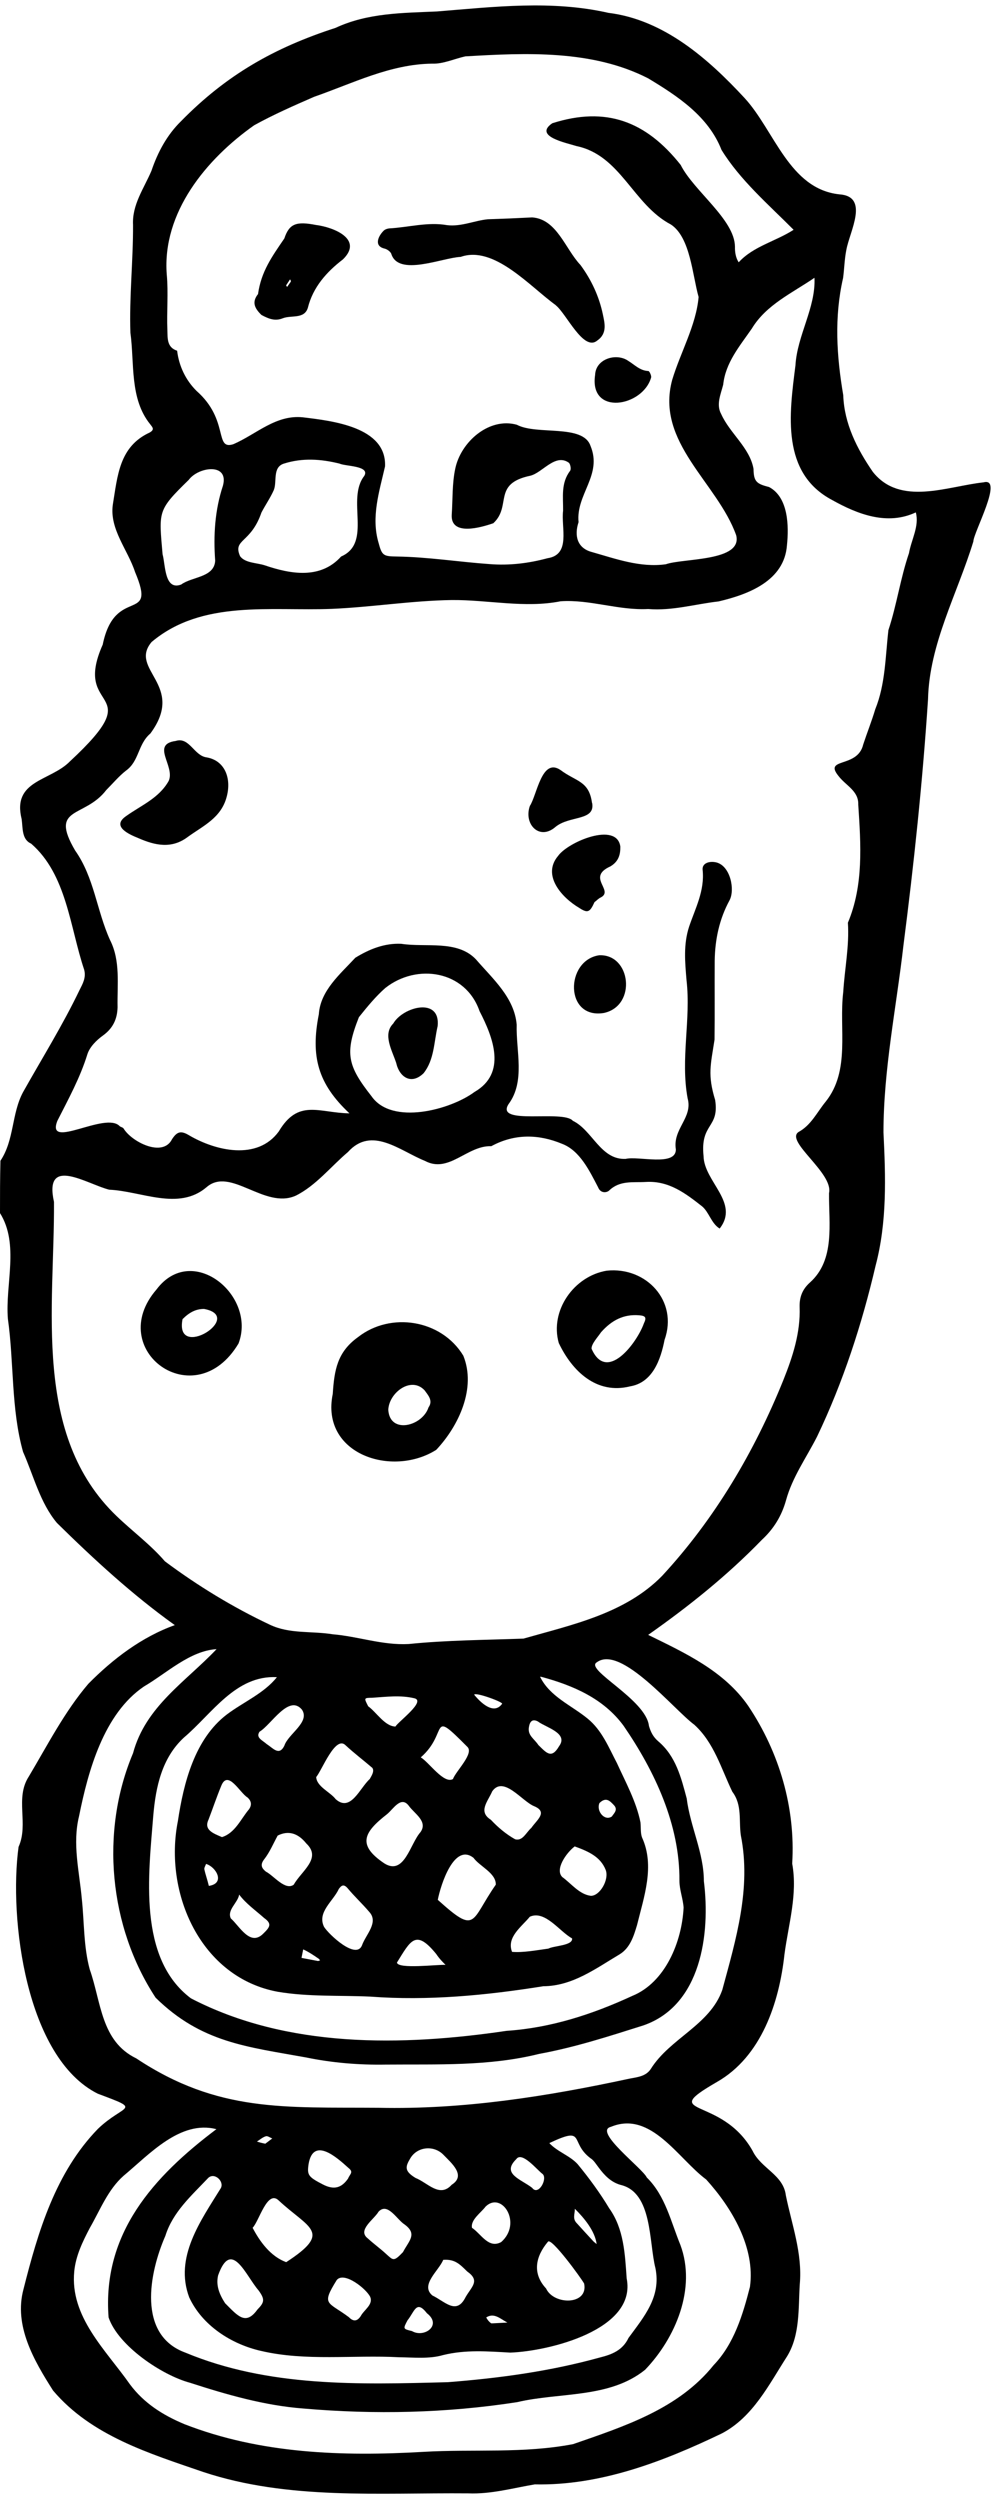 <?xml version="1.0" encoding="utf-8"?>
<!DOCTYPE svg PUBLIC "-//W3C//DTD SVG 1.1//EN" "http://www.w3.org/Graphics/SVG/1.1/DTD/svg11.dtd">

<svg version="1.1" id="Contours" xmlns="http://www.w3.org/2000/svg" xmlns:xlink="http://www.w3.org/1999/xlink" x="0px" y="0px" width="649.013" height="1614.578" viewBox="0 0 649.013 1614.578" xml:space="preserve" stroke="black" fill="none" stroke-linecap='round' stroke-linejoin='round'>
<desc xmlns:shape="http://adobe.com/products/shape">
</desc>
<path d='M0.0 783.4 C0.0 772.2 0.0 761.1 0.3 749.6 C9.3 736.1 7.4 719.3 14.9 705.3 C27.2 683.4 40.5 662.1 51.4 639.4 C53.4 635.4 55.8 631.4 54.4 626.2 C45.2 598.8 43.1 564.7 20.1 544.8 C14.0 542.1 14.8 534.8 14.0 529.0 C7.7 503.6 32.7 504.6 45.3 491.6 C97.9 442.8 46.1 461.8 66.4 416.3 C74.3 377.6 101.7 403.5 87.3 369.4 C82.6 355.0 70.8 341.9 72.9 326.1 C76.0 307.3 77.0 288.4 96.8 279.3 C100.2 277.3 98.5 275.9 97.1 274.0 C83.7 257.5 87.0 234.6 84.3 214.9 C83.5 191.9 86.1 168.4 86.0 145.3 C85.3 132.2 93.0 121.8 97.9 110.3 C102.0 98.2 108.0 87.1 117.0 78.3 C146.3 48.4 177.3 30.8 216.9 18.0 C237.7 8.3 260.1 8.4 282.5 7.4 C319.6 4.4 356.7 0.0 393.3 8.3 C429.1 12.7 457.8 37.9 481.4 63.4 C500.6 84.3 510.2 122.0 542.5 125.5 C562.3 126.8 549.2 149.5 547.1 161.4 C545.9 167.3 545.8 173.5 545.0 179.5 C539.2 204.8 540.8 229.9 545.1 255.2 C545.7 273.5 554.0 289.9 564.2 304.7 C581.9 327.1 612.4 314.0 635.8 311.5 C649.0 308.0 629.3 343.8 629.2 349.7 C618.9 383.4 600.7 415.8 599.9 451.6 C596.4 504.8 590.8 557.8 584.0 610.6 C579.4 650.8 571.1 690.7 571.1 731.3 C572.5 760.1 573.5 789.1 566.0 817.4 C557.2 855.1 545.0 892.6 528.2 927.7 C521.3 941.3 512.2 953.9 508.1 968.9 C505.3 978.9 500.2 987.3 492.5 994.4 C470.1 1017.5 445.2 1037.4 419.0 1055.8 C442.9 1067.5 468.1 1079.1 483.7 1101.7 C503.8 1131.7 514.3 1167.5 512.1 1203.5 C515.7 1223.4 509.7 1242.5 507.1 1262.1 C503.7 1293.3 492.2 1328.1 463.5 1344.5 C424.2 1367.2 466.3 1353.0 486.5 1389.0 C492.0 1400.5 506.4 1404.4 508.0 1417.8 C511.9 1436.9 518.8 1455.3 517.0 1475.1 C516.0 1490.8 517.3 1507.8 508.8 1521.7 C497.1 1539.9 486.7 1561.0 466.6 1571.5 C428.9 1589.6 388.2 1605.3 345.7 1604.4 C331.5 1606.8 317.4 1610.8 302.7 1610.2 C245.3 1609.7 186.4 1614.6 131.4 1596.4 C96.5 1584.4 59.0 1573.0 34.3 1543.8 C22.0 1524.5 8.8 1501.9 15.2 1478.3 C24.6 1441.1 35.9 1403.0 63.3 1374.8 C80.3 1358.5 92.7 1363.1 63.2 1352.1 C16.7 1328.8 5.7 1238.9 12.0 1192.7 C18.7 1177.9 9.5 1161.3 18.6 1147.3 C30.7 1127.0 41.8 1105.3 57.1 1087.4 C73.0 1071.3 91.7 1057.1 113.0 1049.5 C85.6 1029.9 60.8 1007.1 36.8 983.5 C25.9 970.5 21.7 952.9 14.9 937.6 C7.1 909.9 9.1 880.1 5.1 851.7 C3.3 829.2 12.6 803.6 0.0 783.4 M350.0 1082.9 C349.7 1082.9 349.4 1082.8 349.1 1082.8 C355.4 1095.7 369.3 1101.2 379.9 1109.9 C389.1 1117.4 393.5 1128.5 398.8 1138.6 C404.4 1150.9 411.3 1163.4 414.0 1176.8 C414.4 1180.1 413.9 1183.8 415.1 1186.8 C423.4 1205.1 416.3 1224.9 411.8 1243.2 C409.7 1250.2 407.4 1257.8 400.7 1262.0 C385.2 1271.2 370.1 1282.6 351.2 1282.7 C314.2 1288.6 276.9 1292.2 239.4 1289.4 C219.6 1288.5 199.4 1289.6 179.7 1286.3 C129.7 1277.2 105.7 1222.5 115.0 1176.0 C118.7 1151.3 125.9 1123.1 146.5 1107.3 C157.2 1099.2 170.7 1093.6 179.0 1083.1 C152.3 1081.7 137.1 1106.7 118.9 1122.1 C104.6 1135.3 100.7 1154.0 99.1 1172.3 C96.1 1210.4 88.9 1264.6 123.4 1290.5 C185.6 1322.8 259.8 1321.5 327.5 1311.5 C356.0 1309.6 382.8 1300.9 408.6 1289.0 C430.1 1280.3 440.8 1254.0 441.9 1231.9 C441.5 1226.1 439.2 1220.4 439.2 1214.6 C439.5 1178.4 423.3 1143.9 403.1 1114.5 C390.1 1096.8 370.3 1088.4 350.0 1082.9 M464.5 388.4 C449.4 390.1 434.5 394.6 419.0 393.3 C399.8 394.3 381.3 387.0 362.4 388.3 C339.3 392.9 315.4 387.3 292.0 387.5 C266.1 387.9 240.3 392.1 214.5 393.2 C175.0 394.8 130.7 387.1 98.0 414.6 C82.9 432.6 120.4 442.3 97.2 473.7 C89.0 480.7 90.1 491.5 81.4 497.7 C76.8 501.3 72.9 506.0 68.7 510.2 C54.6 528.6 31.6 520.4 48.6 549.3 C60.9 566.7 62.5 588.0 71.1 607.0 C78.0 620.5 75.7 635.8 76.0 650.5 C75.8 658.0 73.1 664.0 66.6 668.7 C62.4 671.7 58.0 676.1 56.5 680.8 C51.8 696.0 44.2 709.8 37.1 723.8 C29.4 743.2 68.5 717.3 77.5 727.4 C78.3 727.9 79.5 728.1 79.9 728.8 C85.1 737.4 105.2 747.7 111.2 735.7 C114.4 730.8 116.9 730.0 122.1 733.1 C139.4 743.3 166.4 749.6 180.2 730.7 C192.9 709.4 206.1 718.7 225.9 719.0 C205.5 699.9 200.7 682.3 206.1 655.0 C207.1 639.7 219.9 629.1 229.7 618.5 C238.8 612.9 248.6 609.0 259.4 609.5 C275.3 612.0 295.6 606.8 307.7 619.6 C318.5 632.1 332.5 644.2 334.0 661.7 C333.5 678.8 339.7 698.3 328.7 713.1 C319.9 727.0 364.0 716.5 370.3 723.8 C383.0 729.9 388.3 749.2 404.5 748.4 C412.6 746.4 436.9 753.5 436.9 742.3 C434.7 729.0 448.0 721.9 444.5 709.3 C439.8 683.8 446.7 658.6 443.8 633.1 C442.8 621.3 441.7 609.8 445.5 598.3 C449.5 586.5 455.6 575.2 454.2 561.8 C453.7 557.4 458.6 555.8 463.3 557.0 C472.2 559.5 475.2 574.6 471.6 581.4 C465.0 593.5 462.2 606.7 462.0 620.4 C461.9 637.4 462.1 654.4 461.9 671.4 C459.4 687.7 457.3 694.0 462.3 710.4 C465.1 728.8 452.6 725.1 454.8 746.6 C455.1 763.1 478.3 776.7 465.2 793.4 C459.8 790.1 458.4 782.9 453.9 779.1 C443.2 770.7 432.4 762.4 417.5 763.3 C409.2 763.8 400.7 762.1 393.7 768.9 C392.1 770.3 388.2 770.8 386.6 766.7 C381.1 756.2 374.9 743.1 363.4 738.7 C348.3 732.4 332.7 732.0 317.6 740.2 C302.0 739.6 290.2 758.0 274.7 749.7 C258.5 743.2 240.3 726.9 224.9 744.0 C213.9 753.3 204.1 765.8 191.1 772.2 C170.9 781.1 149.0 753.2 133.5 766.7 C115.4 782.1 91.4 769.2 70.6 768.3 C56.2 764.7 28.2 745.9 34.9 776.2 C35.3 844.4 20.8 926.8 75.4 979.1 C85.6 988.9 97.3 997.5 106.6 1008.3 C127.8 1024.1 150.6 1038.0 174.6 1049.3 C187.3 1055.3 201.5 1053.2 215.0 1055.4 C231.7 1056.8 247.2 1062.6 264.2 1061.7 C288.8 1059.2 313.9 1059.1 338.4 1058.2 C370.0 1049.2 404.2 1042.0 428.0 1017.7 C462.0 981.0 487.7 937.5 506.4 891.2 C512.4 876.2 517.5 860.7 516.9 844.1 C516.7 837.7 518.7 832.6 523.5 828.3 C540.0 813.6 535.7 790.2 535.9 770.5 C538.9 757.6 507.5 737.2 516.1 731.1 C524.4 726.6 528.1 718.3 533.7 711.5 C549.9 691.3 542.2 664.4 545.1 640.6 C546.0 625.7 549.1 610.9 548.1 595.9 C558.3 571.6 556.5 545.6 554.8 519.6 C555.1 510.7 546.8 507.4 542.0 501.1 C532.2 489.0 554.4 496.3 558.0 480.8 C560.5 473.2 563.5 465.7 565.8 458.0 C572.4 441.7 572.3 424.0 574.3 406.9 C579.7 390.6 582.0 373.6 587.6 357.2 C589.1 348.5 594.4 339.7 592.0 330.9 C573.6 339.5 554.5 332.2 537.9 322.9 C504.8 305.4 510.2 267.4 514.2 236.0 C515.3 216.6 527.4 198.7 526.5 179.4 C512.0 189.3 495.3 196.8 486.0 212.2 C478.1 223.6 469.0 234.2 467.5 248.4 C465.9 254.7 462.8 261.3 466.2 267.4 C471.8 279.9 484.7 289.1 487.1 302.8 C487.2 310.9 489.0 312.5 497.1 314.5 C509.7 321.1 510.0 339.9 508.7 352.2 C507.0 374.9 484.2 383.8 464.5 388.4 M434.5 245.4 C439.8 227.7 450.0 210.1 451.6 191.8 C447.6 177.8 446.3 153.3 433.7 145.0 C409.1 132.1 401.3 100.2 372.5 94.3 C366.4 92.3 344.6 88.1 357.0 79.6 C391.8 68.5 417.6 78.3 440.0 106.5 C448.5 123.4 475.0 141.8 475.1 159.4 C475.0 162.7 475.6 166.5 477.5 169.4 C487.0 159.0 501.4 155.9 513.0 148.4 C496.9 132.2 478.4 116.3 466.4 96.8 C457.9 75.1 438.1 62.1 419.0 50.6 C382.9 32.1 340.1 34.1 300.8 36.4 C293.6 38.0 286.4 41.4 279.4 41.1 C252.3 41.4 228.1 53.8 203.1 62.5 C190.0 68.2 176.8 74.0 164.3 80.9 C133.5 102.6 104.7 137.2 107.8 177.3 C108.9 189.2 107.7 201.3 108.2 213.2 C108.4 218.2 107.7 224.3 114.5 226.5 C115.7 236.5 120.1 245.6 127.1 252.5 C148.4 271.3 138.3 291.1 151.0 286.8 C165.9 280.3 178.3 267.7 195.8 269.5 C214.8 271.8 250.0 275.7 248.9 301.2 C245.2 317.4 239.8 333.9 244.7 350.5 C246.9 358.8 247.8 359.3 256.6 359.4 C276.7 359.7 296.6 362.9 316.6 364.3 C329.2 365.3 341.7 363.8 353.9 360.5 C369.2 358.2 362.6 340.8 364.0 329.8 C364.1 321.0 362.5 312.0 368.5 304.1 C369.3 303.1 368.8 300.0 367.8 298.9 C359.0 292.5 350.8 305.2 342.9 307.2 C318.0 312.4 331.0 326.7 318.9 337.9 C311.1 340.6 291.4 346.4 292.0 332.6 C292.7 322.6 292.2 312.4 294.3 302.6 C297.9 285.4 316.1 269.3 334.1 274.3 C347.0 281.2 376.8 273.7 381.7 287.9 C389.6 306.8 372.2 319.2 374.0 337.2 C371.1 345.9 373.1 354.0 382.6 356.5 C398.1 360.9 413.9 366.7 430.4 364.4 C441.7 360.4 480.1 362.7 475.9 345.7 C463.8 311.7 423.6 285.8 434.5 245.4 M348.5 1326.4 C316.0 1334.5 282.7 1333.0 249.4 1333.3 C232.1 1333.6 214.9 1332.2 197.9 1328.7 C159.9 1321.8 130.2 1319.2 100.6 1290.1 C70.5 1244.3 64.6 1182.9 86.0 1132.2 C94.1 1102.0 120.0 1086.1 140.0 1065.0 C122.7 1066.1 107.8 1080.5 93.1 1089.1 C67.1 1106.7 57.0 1143.5 51.1 1172.9 C46.7 1190.7 51.3 1208.6 52.9 1226.4 C54.5 1241.5 54.0 1257.0 58.0 1271.8 C65.5 1293.0 65.2 1318.2 88.1 1329.3 C141.0 1364.4 184.3 1360.7 244.7 1361.2 C299.5 1362.4 353.4 1353.9 406.8 1342.4 C411.9 1341.4 417.5 1341.0 420.7 1336.1 C433.1 1316.3 458.9 1307.8 466.9 1285.1 C475.8 1252.3 485.7 1219.4 478.9 1185.3 C477.5 1175.8 479.9 1165.7 473.4 1157.1 C466.2 1142.2 461.6 1125.4 448.8 1113.8 C435.5 1104.0 401.4 1062.0 385.8 1073.5 C377.6 1078.2 417.6 1097.4 419.5 1114.6 C420.7 1118.7 422.3 1121.8 425.6 1124.6 C436.9 1134.2 440.3 1147.9 443.9 1161.4 C446.2 1179.7 455.0 1196.5 455.0 1214.8 C459.3 1249.0 453.2 1295.1 415.9 1308.0 C393.4 1315.1 371.9 1322.1 348.5 1326.4 M370.5 1578.4 C403.6 1566.9 438.6 1555.7 461.3 1527.4 C474.5 1513.7 480.2 1494.8 484.8 1476.8 C488.3 1451.4 473.1 1425.8 456.5 1407.5 C438.4 1394.1 420.8 1362.8 394.9 1373.5 C383.3 1376.3 415.4 1400.3 418.1 1406.2 C430.1 1418.0 433.6 1434.6 439.8 1449.7 C450.3 1477.8 436.7 1509.9 417.0 1530.4 C393.9 1549.0 361.8 1544.8 334.3 1551.3 C288.4 1558.4 242.3 1559.4 196.0 1555.4 C171.1 1553.5 146.7 1546.5 122.9 1538.8 C104.6 1533.9 76.4 1514.9 70.2 1496.6 C66.0 1442.3 99.2 1405.6 139.9 1375.0 C116.5 1369.0 96.5 1391.3 79.9 1405.1 C69.7 1414.1 64.7 1427.3 58.0 1438.9 C53.4 1447.7 49.0 1456.7 48.0 1466.8 C45.1 1496.2 68.4 1517.6 84.0 1539.8 C93.1 1552.0 105.3 1559.7 119.2 1565.5 C168.4 1584.7 221.5 1586.4 273.6 1583.4 C306.1 1581.5 338.2 1584.6 370.5 1578.4 M289.5 1538.4 C322.9 1535.8 355.5 1531.4 388.0 1522.4 C395.6 1520.5 402.5 1517.8 406.3 1509.8 C416.5 1495.9 427.4 1483.3 423.7 1464.8 C419.4 1448.1 421.9 1415.9 401.2 1411.0 C395.0 1409.3 390.7 1404.8 387.0 1399.8 C385.3 1397.6 383.8 1395.0 381.6 1393.7 C367.9 1383.3 379.1 1372.7 355.1 1384.0 C360.3 1389.6 368.4 1392.1 373.4 1397.6 C380.8 1406.6 387.8 1416.1 393.8 1426.1 C403.3 1439.3 404.0 1455.6 405.1 1471.4 C411.7 1504.6 354.8 1518.4 329.9 1519.3 C315.3 1518.5 301.0 1517.3 286.4 1520.9 C277.5 1523.5 267.5 1522.4 258.0 1522.3 C228.4 1520.7 197.6 1525.0 168.7 1518.2 C149.6 1513.9 130.7 1501.8 122.3 1483.6 C112.6 1457.7 129.7 1434.2 142.8 1413.0 C145.0 1408.6 138.6 1402.7 134.6 1406.5 C123.8 1417.9 111.7 1428.5 106.9 1443.9 C96.4 1467.9 88.6 1507.9 119.8 1519.3 C173.7 1541.7 231.8 1539.9 289.5 1538.4 M232.0 656.9 C222.7 680.4 224.7 688.3 240.2 708.0 C253.4 726.9 291.2 716.7 306.7 705.2 C327.7 693.1 318.9 670.2 310.0 653.0 C300.9 626.7 269.4 621.9 249.0 638.1 C242.9 643.5 237.6 649.9 232.0 656.9 M220.5 359.4 C240.9 350.5 223.6 322.5 235.5 307.3 C239.3 300.7 223.3 301.2 219.5 299.4 C207.4 296.4 195.5 295.6 183.5 299.4 C175.9 301.8 179.3 311.3 176.9 316.7 C174.7 321.6 171.5 326.2 169.0 331.0 C162.1 351.1 150.3 348.0 155.2 359.2 C158.5 363.7 166.1 363.4 171.2 365.1 C187.7 370.7 207.1 374.3 220.5 359.4 M122.0 309.9 C101.7 329.7 102.7 330.0 105.1 358.0 C107.0 364.6 106.2 381.6 117.1 377.5 C124.2 372.3 138.5 373.0 139.1 362.1 C137.9 345.7 138.9 329.4 144.1 313.7 C148.2 298.7 128.3 301.4 122.0 309.9 M283.0 1226.9 C308.4 1249.8 304.0 1240.7 320.5 1217.1 C320.7 1209.6 310.2 1205.4 306.1 1199.8 C293.6 1189.9 284.9 1217.1 283.0 1226.9 M185.0 1460.9 C215.3 1441.2 199.6 1439.2 180.0 1420.9 C172.7 1414.2 167.5 1434.4 163.3 1438.7 C167.8 1447.3 174.7 1457.1 185.0 1460.9 M248.5 1203.4 C261.4 1211.4 265.1 1190.7 271.8 1183.2 C276.8 1176.2 267.8 1171.2 264.2 1166.1 C259.2 1159.6 254.3 1168.2 250.3 1171.5 C235.4 1183.1 230.4 1191.3 248.5 1203.4 M209.5 1244.4 C212.7 1249.4 230.2 1265.8 234.0 1256.3 C236.4 1249.4 245.0 1241.5 238.7 1234.7 C234.2 1229.4 229.1 1224.7 224.7 1219.4 C222.1 1216.4 220.6 1217.7 219.0 1219.9 C215.4 1227.8 204.8 1234.9 209.5 1244.4 M239.0 1148.9 C240.1 1146.9 242.2 1143.9 240.7 1141.7 C235.0 1136.8 228.9 1132.2 223.4 1127.1 C216.8 1120.4 208.1 1143.3 204.4 1147.6 C204.7 1153.8 213.4 1157.2 217.0 1161.9 C226.7 1170.5 232.5 1154.8 239.0 1148.9 M343.5 1180.4 C347.1 1175.2 354.4 1170.2 345.2 1166.4 C337.4 1163.2 325.5 1146.5 318.2 1156.8 C315.3 1163.5 308.9 1169.9 317.3 1175.2 C321.9 1180.1 327.1 1184.5 333.0 1187.8 C337.9 1189.1 340.0 1183.5 343.5 1180.4 M179.5 1185.4 C176.7 1190.5 174.4 1196.1 170.8 1200.7 C167.9 1204.4 169.3 1206.6 171.9 1208.7 C176.9 1211.2 184.4 1221.2 189.9 1217.1 C194.8 1208.3 208.2 1200.1 198.0 1190.5 C192.7 1183.9 186.5 1181.9 179.5 1185.4 M353.0 1477.9 C358.0 1488.8 380.5 1488.7 377.6 1474.7 C375.6 1471.1 356.3 1444.6 354.2 1447.7 C346.2 1457.2 343.9 1468.1 353.0 1477.9 M145.5 1487.4 C153.8 1495.7 158.8 1502.0 166.4 1491.5 C171.0 1486.8 171.3 1484.9 167.2 1479.2 C158.9 1469.7 149.6 1445.3 141.0 1469.4 C139.5 1475.8 141.7 1481.5 145.5 1487.4 M354.5 1258.4 C358.0 1256.5 370.5 1256.5 369.8 1251.8 C361.7 1247.4 352.4 1233.4 342.5 1237.8 C337.2 1244.3 327.3 1251.0 331.0 1260.5 C338.0 1261.1 346.5 1259.5 354.5 1258.4 M371.5 1192.4 C366.1 1196.5 358.5 1207.3 363.5 1212.2 C369.3 1216.4 374.5 1223.4 381.9 1224.3 C387.7 1224.5 394.0 1213.8 391.5 1207.5 C388.1 1199.0 380.3 1195.6 371.5 1192.4 M143.5 1186.4 C152.0 1183.7 155.6 1174.8 160.9 1168.5 C162.8 1165.9 162.7 1163.2 160.0 1160.8 C155.1 1157.9 147.4 1142.7 143.1 1153.1 C140.1 1160.3 137.6 1167.8 134.8 1175.1 C131.6 1181.8 137.9 1184.0 143.5 1186.4 M272.0 1134.9 C277.3 1138.0 286.9 1152.3 292.8 1148.9 C294.7 1143.7 306.8 1132.2 302.0 1128.0 C277.0 1102.8 290.4 1118.9 272.0 1134.9 M260.5 1454.4 C264.3 1447.1 270.0 1442.8 261.6 1436.6 C256.6 1433.5 250.6 1422.0 244.7 1428.3 C241.8 1433.3 230.8 1440.2 237.7 1445.5 C241.5 1449.0 245.7 1452.0 249.5 1455.5 C254.2 1459.7 254.4 1460.8 260.5 1454.4 M292.0 1410.9 C301.5 1404.9 291.8 1396.9 286.6 1391.5 C280.4 1385.2 269.7 1386.2 265.2 1393.9 C261.9 1399.4 261.4 1402.1 268.6 1406.5 C276.5 1409.6 284.2 1419.6 292.0 1410.9 M286.5 1459.4 C283.8 1466.3 271.4 1475.6 279.5 1482.4 C287.8 1486.4 295.1 1495.3 301.0 1483.4 C305.0 1476.5 310.5 1472.9 302.0 1466.9 C297.3 1462.3 294.1 1458.8 286.5 1459.4 M225.5 1496.4 C228.4 1499.4 230.9 1499.2 233.2 1495.7 C235.3 1491.7 241.4 1488.3 239.3 1483.3 C236.8 1478.1 222.5 1466.7 217.7 1472.4 C207.5 1488.8 211.8 1486.2 225.5 1496.4 M324.0 1447.9 C337.8 1435.7 324.4 1414.8 313.9 1425.0 C311.0 1428.9 304.1 1433.5 305.1 1438.7 C311.1 1442.7 315.8 1452.4 324.0 1447.9 M172.5 1126.4 C176.5 1128.9 180.4 1134.2 183.8 1127.4 C186.2 1119.8 200.6 1112.2 195.2 1104.1 C186.7 1093.9 175.3 1113.9 167.8 1118.3 C165.1 1122.2 169.6 1123.8 172.5 1126.4 M199.5 1397.4 C198.4 1404.7 199.2 1405.8 208.9 1410.8 C215.8 1414.3 220.7 1413.1 225.0 1406.9 C226.2 1403.9 228.8 1402.8 225.2 1400.0 C217.6 1393.1 202.6 1379.8 199.5 1397.4 M238.0 1101.9 C243.4 1105.8 248.7 1114.8 255.6 1115.0 C257.6 1111.7 275.8 1098.4 267.7 1096.7 C258.8 1094.6 249.7 1095.8 240.7 1096.4 C235.2 1096.5 235.2 1096.4 238.0 1101.9 M170.0 1248.9 C174.3 1244.7 176.2 1242.5 170.7 1238.6 C165.2 1233.7 159.0 1229.4 154.6 1223.5 C153.8 1228.8 146.6 1233.4 149.2 1238.9 C154.8 1243.8 161.6 1257.1 170.0 1248.9 M282.0 1261.9 C268.7 1245.6 265.5 1253.1 256.6 1267.4 C257.1 1271.8 283.0 1268.6 288.0 1268.9 C286.0 1266.9 284.0 1264.9 282.0 1261.9 M348.0 1126.9 C353.3 1132.1 356.5 1136.1 361.4 1127.7 C367.7 1119.2 352.8 1115.6 347.7 1111.7 C344.2 1109.9 342.5 1111.6 341.9 1115.4 C341.0 1120.8 345.3 1122.8 348.0 1126.9 M344.0 1412.9 C348.0 1418.3 354.1 1407.1 350.8 1404.0 C347.3 1401.5 337.4 1389.0 333.7 1394.4 C324.0 1403.9 336.8 1407.3 344.0 1412.9 M276.0 1493.9 C269.1 1485.1 268.1 1492.6 263.4 1498.5 C260.5 1504.0 260.5 1504.0 266.3 1505.4 C274.1 1510.0 286.0 1501.7 276.0 1493.9 M373.0 1435.9 C376.3 1439.5 379.6 1443.2 382.9 1446.7 C383.7 1447.7 384.7 1448.4 385.7 1449.2 C384.5 1440.6 377.7 1432.5 371.6 1426.4 C371.6 1430.0 369.9 1432.9 373.0 1435.9 M387.5 1164.4 C385.3 1169.4 390.7 1176.3 395.5 1173.1 C396.9 1171.0 399.7 1168.7 396.8 1165.7 C394.3 1163.1 391.8 1160.2 387.5 1164.4 M135.0 1217.9 C145.8 1216.3 139.8 1205.7 133.2 1203.7 C132.8 1204.9 131.9 1206.2 132.1 1207.2 C132.8 1210.5 134.0 1213.7 135.0 1217.9 M324.5 1100.4 C326.2 1099.5 307.4 1092.6 306.5 1094.4 C310.2 1099.0 319.0 1107.9 324.5 1100.4 M317.5 1500.4 C317.8 1500.4 318.2 1500.4 318.5 1500.4 C321.7 1500.2 324.8 1500.1 328.0 1499.9 C323.4 1497.5 319.4 1493.3 314.3 1496.6 C315.0 1497.9 315.8 1499.1 317.5 1500.4 M196.0 1258.9 C195.6 1260.7 195.3 1262.6 194.9 1264.4 C198.4 1265.1 202.0 1265.7 205.5 1266.4 C205.9 1266.4 206.4 1266.2 206.9 1266.0 C206.6 1265.7 206.4 1265.2 206.1 1265.0 C202.9 1262.8 199.7 1260.6 196.0 1258.9 M171.5 1384.4 C173.0 1383.3 174.5 1382.1 176.0 1381.0 C174.6 1380.5 173.0 1379.2 171.8 1379.6 C169.8 1380.2 168.0 1381.8 166.1 1383.0 C167.6 1383.5 169.0 1383.9 171.5 1384.4 ' fill ="#000000" stroke="none"/>
<path d='M231.3 863.6 C252.5 846.9 285.4 852.2 299.5 875.5 C308.0 896.5 296.5 920.9 282.0 936.3 C253.5 954.3 207.1 939.2 215.1 900.2 C216.1 884.8 218.0 873.2 231.3 863.6 M277.0 908.9 C280.2 904.4 276.5 900.8 274.5 897.9 C265.8 888.5 251.4 899.4 251.0 910.5 C252.0 926.4 273.0 921.1 277.0 908.9 ' fill ="#000000" stroke="none"/>
<path d='M392.2 820.6 C417.9 817.9 438.5 840.4 429.6 865.2 C427.1 878.0 421.9 892.9 407.3 895.3 C385.7 900.7 369.9 885.6 361.2 867.3 C355.3 846.4 371.0 824.1 392.2 820.6 M388.5 860.4 C386.6 863.3 382.2 867.9 382.4 871.0 C392.2 893.4 411.8 867.1 416.2 854.7 C418.1 850.8 417.3 849.7 413.1 849.4 C403.1 848.6 395.4 852.6 388.5 860.4 ' fill ="#000000" stroke="none"/>
<path d='M154.2 867.6 C126.0 914.8 67.3 871.8 101.2 832.7 C124.1 802.2 166.0 836.5 154.2 867.6 M118.0 851.9 C112.6 879.2 158.8 850.3 131.9 845.3 C126.4 845.3 122.2 847.7 118.0 851.9 ' fill ="#000000" stroke="none"/>
<path d='M109.0 504.4 C113.5 494.9 97.2 480.7 113.6 478.5 C122.4 475.7 125.4 488.0 133.5 489.1 C145.4 491.1 149.8 502.7 146.5 514.7 C142.9 528.2 131.5 533.2 121.5 540.4 C111.0 548.4 100.2 546.0 89.3 541.2 C83.6 538.9 72.2 533.9 81.0 527.4 C90.9 520.2 102.6 515.7 109.0 504.4 ' fill ="#000000" stroke="none"/>
<path d='M384.3 582.6 C381.3 589.2 379.9 589.9 374.4 586.3 C363.5 579.9 350.0 565.4 360.8 552.7 C367.2 543.7 398.7 530.4 401.0 546.7 C401.1 552.0 399.8 556.4 394.6 559.5 C378.8 566.6 397.2 575.0 388.3 579.6 C386.9 580.2 385.8 581.5 384.3 582.6 ' fill ="#000000" stroke="none"/>
<path d='M382.8 518.6 C384.8 530.3 368.3 526.5 359.1 534.0 C348.8 543.0 338.4 532.4 342.5 520.5 C347.2 513.3 350.2 488.8 362.5 497.4 C372.4 504.8 380.8 504.2 382.7 518.6 ' fill ="#000000" stroke="none"/>
<path d='M390.8 654.1 C364.9 658.8 365.2 620.2 387.3 616.9 C407.8 616.0 411.7 649.2 390.7 654.1 ' fill ="#000000" stroke="none"/>
<path d='M359.3 197.1 C342.6 185.1 319.4 158.3 297.8 165.9 C285.9 166.4 257.4 178.9 252.9 163.8 C252.2 162.3 250.0 160.8 248.4 160.5 C241.6 158.8 244.5 152.5 247.9 149.1 C248.7 148.2 250.4 147.6 251.7 147.5 C264.1 146.8 276.6 143.2 289.0 145.4 C298.1 146.5 306.5 142.5 315.3 141.6 C324.9 141.3 334.5 140.9 344.0 140.4 C360.0 141.5 365.4 160.8 375.2 171.1 C382.3 180.7 387.3 191.5 389.7 203.0 C390.8 208.4 392.8 215.3 386.1 219.9 C377.2 227.4 366.0 202.3 359.2 197.1 ' fill ="#000000" stroke="none"/>
<path d='M169.0 203.4 C164.8 199.3 162.5 195.3 166.8 189.9 C168.8 175.4 175.8 165.7 183.8 154.0 C187.0 144.4 191.5 142.8 204.3 145.3 C215.5 146.7 235.1 154.4 221.7 167.5 C211.1 175.6 202.3 185.5 199.0 198.8 C196.7 206.2 188.5 203.4 182.9 205.5 C177.8 207.6 173.7 205.9 169.0 203.4 M187.5 180.4 C186.7 181.7 185.8 182.9 185.0 184.2 C184.9 184.4 185.4 185.0 185.6 185.3 C186.4 184.2 187.2 183.0 188.0 181.9 C188.1 181.6 188.0 181.2 187.5 180.4 ' fill ="#000000" stroke="none"/>
<path d='M384.7 242.1 C385.1 231.6 398.6 227.7 406.2 233.1 C410.3 235.6 413.7 239.4 419.1 239.6 C419.8 239.6 421.2 242.6 420.9 243.8 C415.5 262.8 380.7 268.7 384.7 242.1 ' fill ="#000000" stroke="none"/>
<path d='M273.8 693.1 C265.9 700.8 258.2 695.7 256.1 686.4 C253.5 678.4 247.2 668.0 254.2 661.0 C260.5 650.1 284.9 643.7 282.9 662.7 C280.5 673.1 280.7 684.5 273.8 693.1 ' fill ="#000000" stroke="none"/>

</svg>